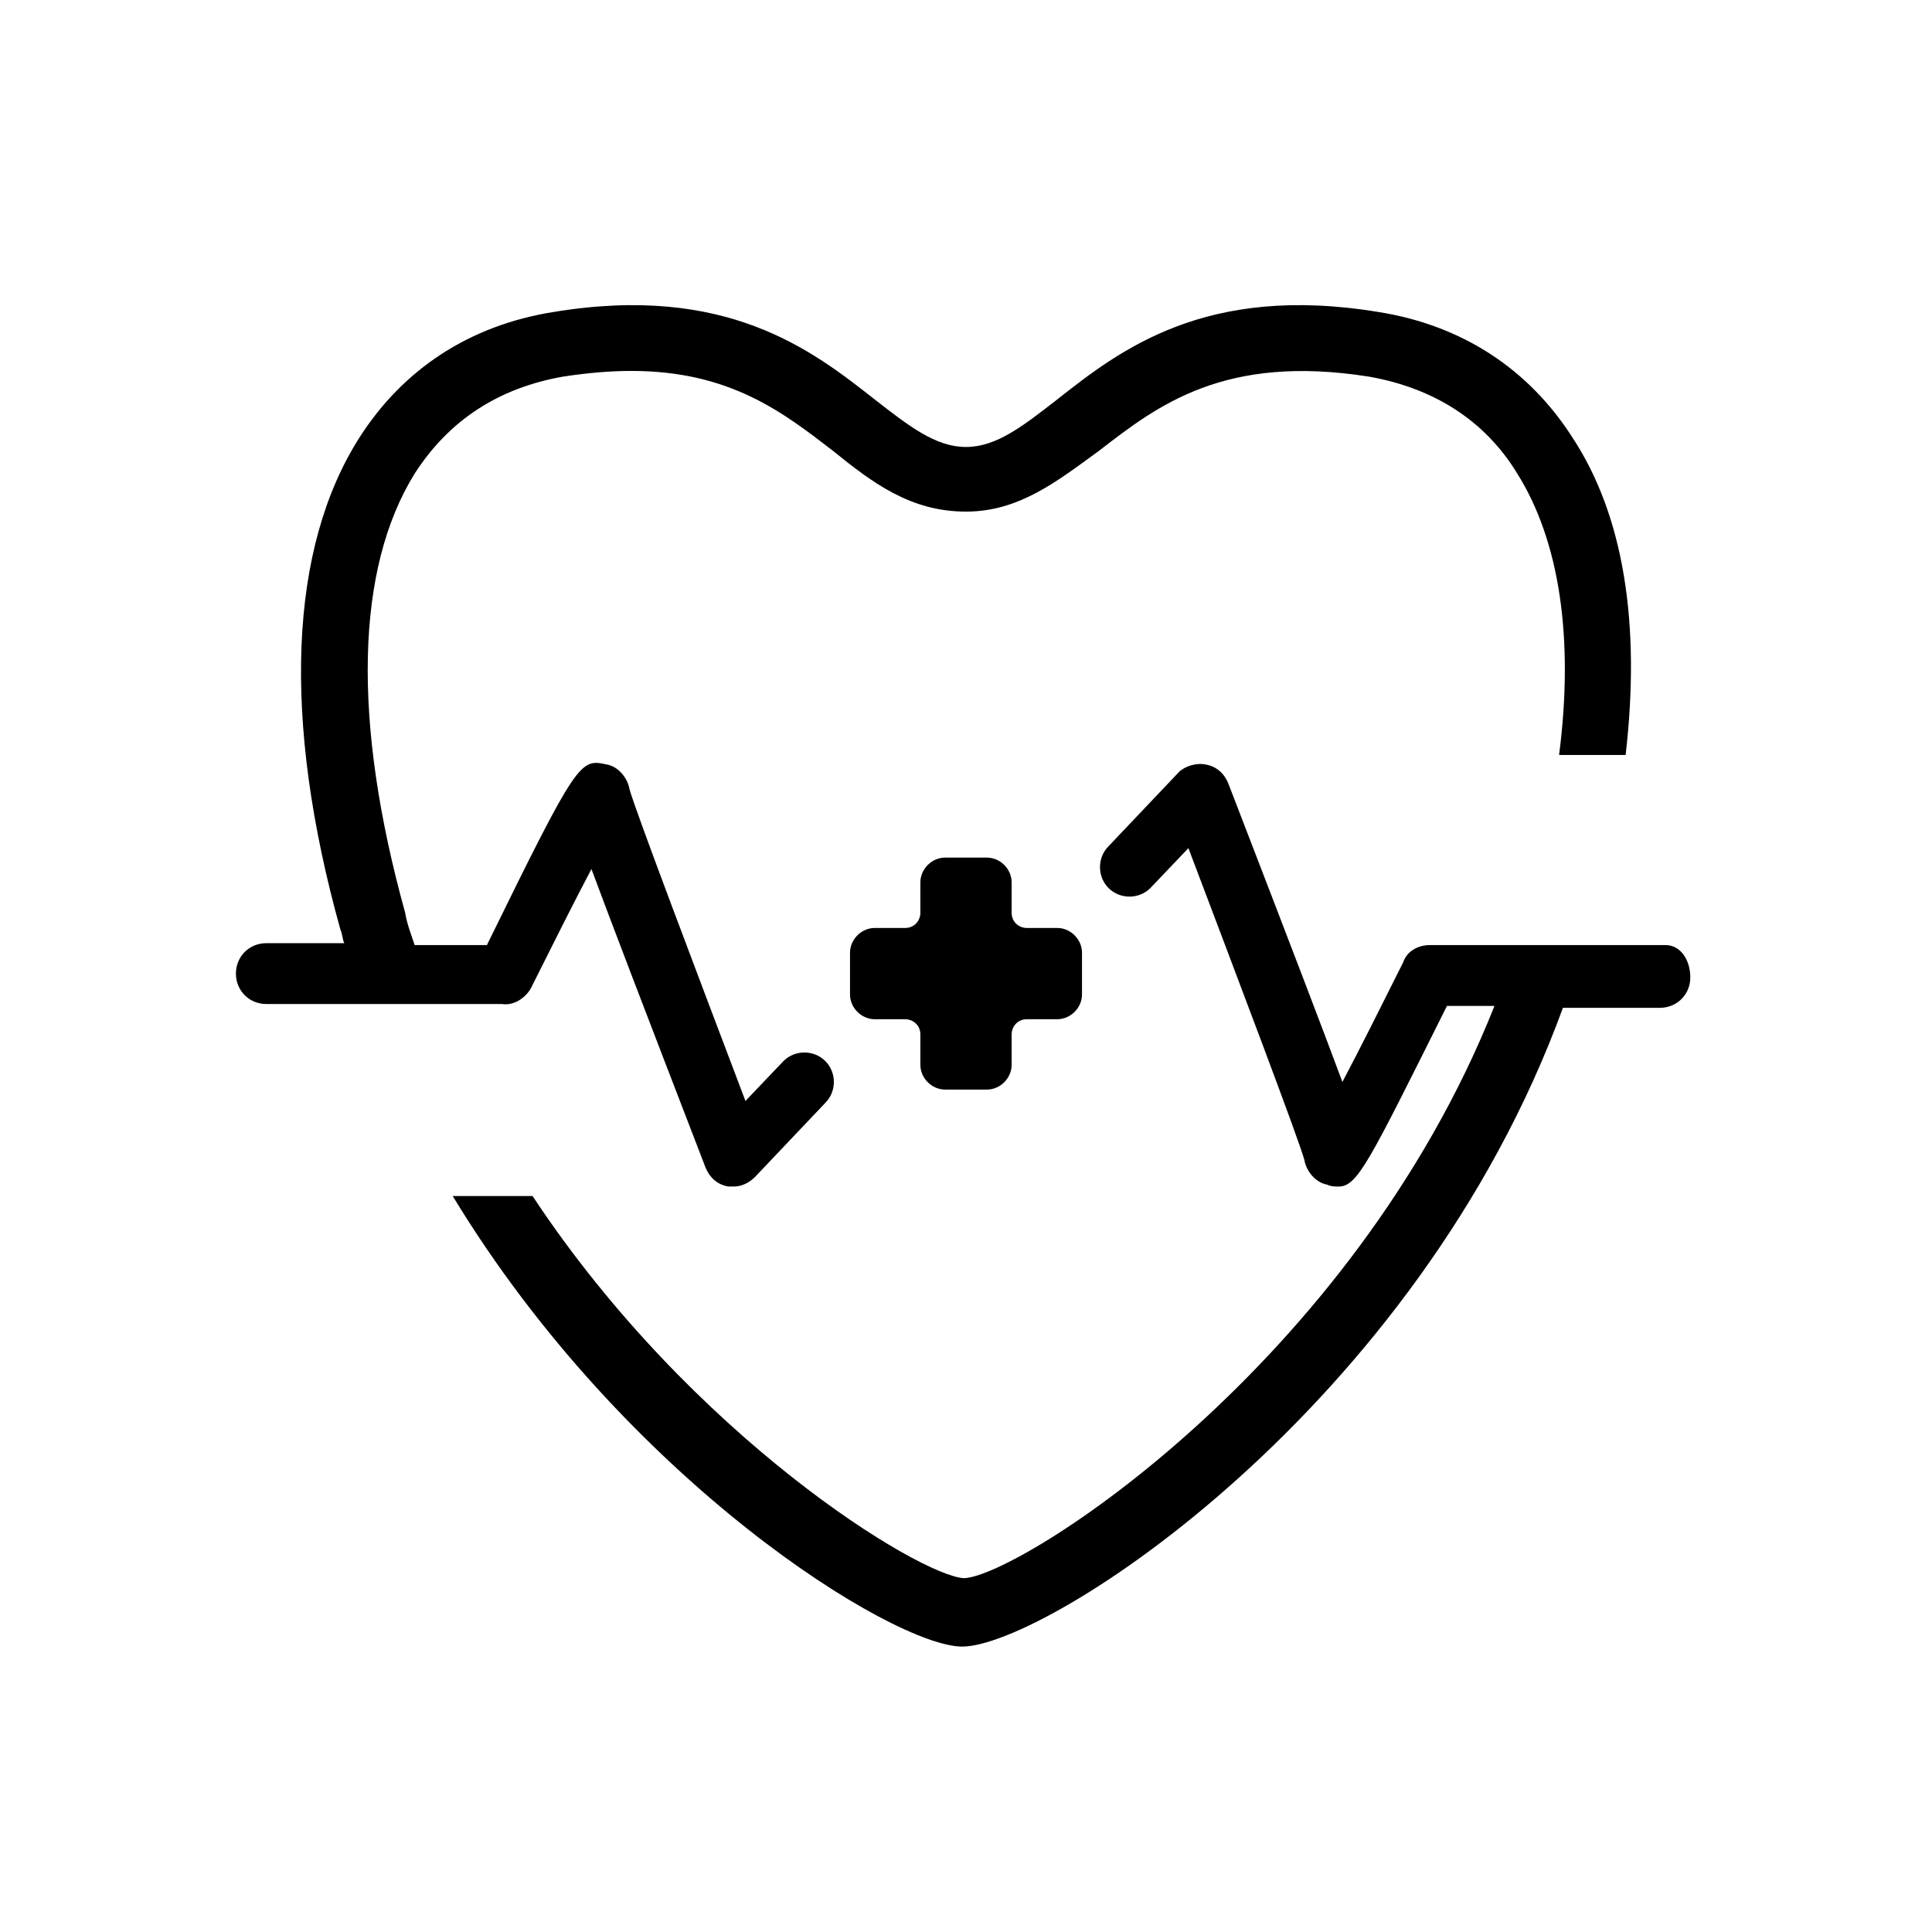<?xml version="1.0" encoding="UTF-8"?>
<!-- Uploaded to: ICON Repo, www.iconrepo.com, Generator: ICON Repo Mixer Tools -->
<svg fill="#000000" width="800px" height="800px" version="1.1" viewBox="144 144 512 512" xmlns="http://www.w3.org/2000/svg">
 <g>
  <path d="m394.46 432.75h11.082c3.527 0 6.551-3.023 6.551-6.551v-8.062c0-2.016 1.512-4.031 4.031-4.031h8.062c3.527 0 6.551-3.023 6.551-6.551v-11.082c0-3.527-3.023-6.551-6.551-6.551h-8.062c-2.016 0-4.031-1.512-4.031-4.031v-8.062c0-3.527-3.023-6.551-6.551-6.551h-11.082c-3.527 0-6.551 3.023-6.551 6.551v8.062c0 2.016-1.512 4.031-4.031 4.031h-8.062c-3.527 0-6.551 3.023-6.551 6.551v11.082c0 3.527 3.023 6.551 6.551 6.551h8.062c2.016 0 4.031 1.512 4.031 4.031v8.062c0 3.527 3.023 6.551 6.551 6.551z"/>
  <path d="m284.62 406.04c5.543-11.082 11.586-23.176 16.121-31.738 5.039 13.602 14.105 37.281 30.23 79.098 1.008 2.519 3.023 4.535 6.047 5.039h1.512c2.016 0 4.031-1.008 5.543-2.519l18.641-19.648c3.023-3.023 3.023-8.062 0-11.082-3.023-3.023-8.062-3.023-11.082 0l-10.078 10.578c-12.594-33.25-29.223-77.082-30.73-82.625-0.504-3.023-3.023-6.047-6.047-6.551-7.055-1.512-7.559-1.512-31.738 47.863h-19.148c-1.008-3.023-2.016-5.543-2.519-8.566-14.105-50.883-13.098-91.191 2.519-116.38 9.07-14.105 22.168-22.672 39.297-25.695 6.551-1.008 12.594-1.512 18.137-1.512 26.199 0 40.305 11.082 53.402 21.16 10.578 8.566 20.656 16.121 35.266 16.121 14.105 0 24.184-8.062 35.266-16.121 15.617-12.09 33.25-25.695 71.539-19.648 17.129 3.023 30.73 11.586 39.297 25.695 11.082 17.633 15.113 43.328 11.082 74.562h17.633c4.031-34.762-0.504-63.48-14.105-84.137-11.586-18.137-29.223-29.727-51.387-33.25-45.848-7.559-68.52 10.078-85.145 23.176-9.07 7.055-16.121 12.594-24.184 12.594s-15.113-5.543-24.184-12.594c-16.625-13.098-39.297-30.73-85.145-23.176-22.168 3.527-39.801 15.113-51.387 33.25-18.641 29.223-20.656 74.562-5.039 130.49 0.504 1.008 0.504 2.519 1.008 3.527h-20.656c-4.535 0-8.062 3.527-8.062 8.062s3.527 8.062 8.062 8.062h62.473c3.031 0.5 6.051-1.516 7.562-4.035z"/>
  <path d="m585.4 394.46h-62.473c-3.023 0-6.047 1.512-7.055 4.535-5.543 11.082-11.586 23.176-16.121 31.738-5.039-13.602-14.105-37.281-30.23-79.098-1.008-2.519-3.023-4.535-6.047-5.039-2.519-0.504-5.543 0.504-7.055 2.016l-18.641 19.648c-3.023 3.023-3.023 8.062 0 11.082 3.023 3.023 8.062 3.023 11.082 0l10.078-10.578c12.594 33.25 29.223 77.082 30.73 82.625 0.504 3.023 3.023 6.047 6.047 6.551 1.008 0.504 2.016 0.504 3.023 0.504 5.039 0 8.062-6.551 28.719-47.863h12.594c-37.785 95.219-125.95 151.14-140.56 151.65-11.586-0.504-72.043-37.281-114.36-101.27h-21.16c45.848 75.57 116.88 119.4 135.02 119.4 22.168 0 120.41-62.977 159.2-169.28h25.695c4.535 0 8.062-3.527 8.062-8.062 0-4.531-2.519-8.562-6.547-8.562z"/>
 </g>
</svg>